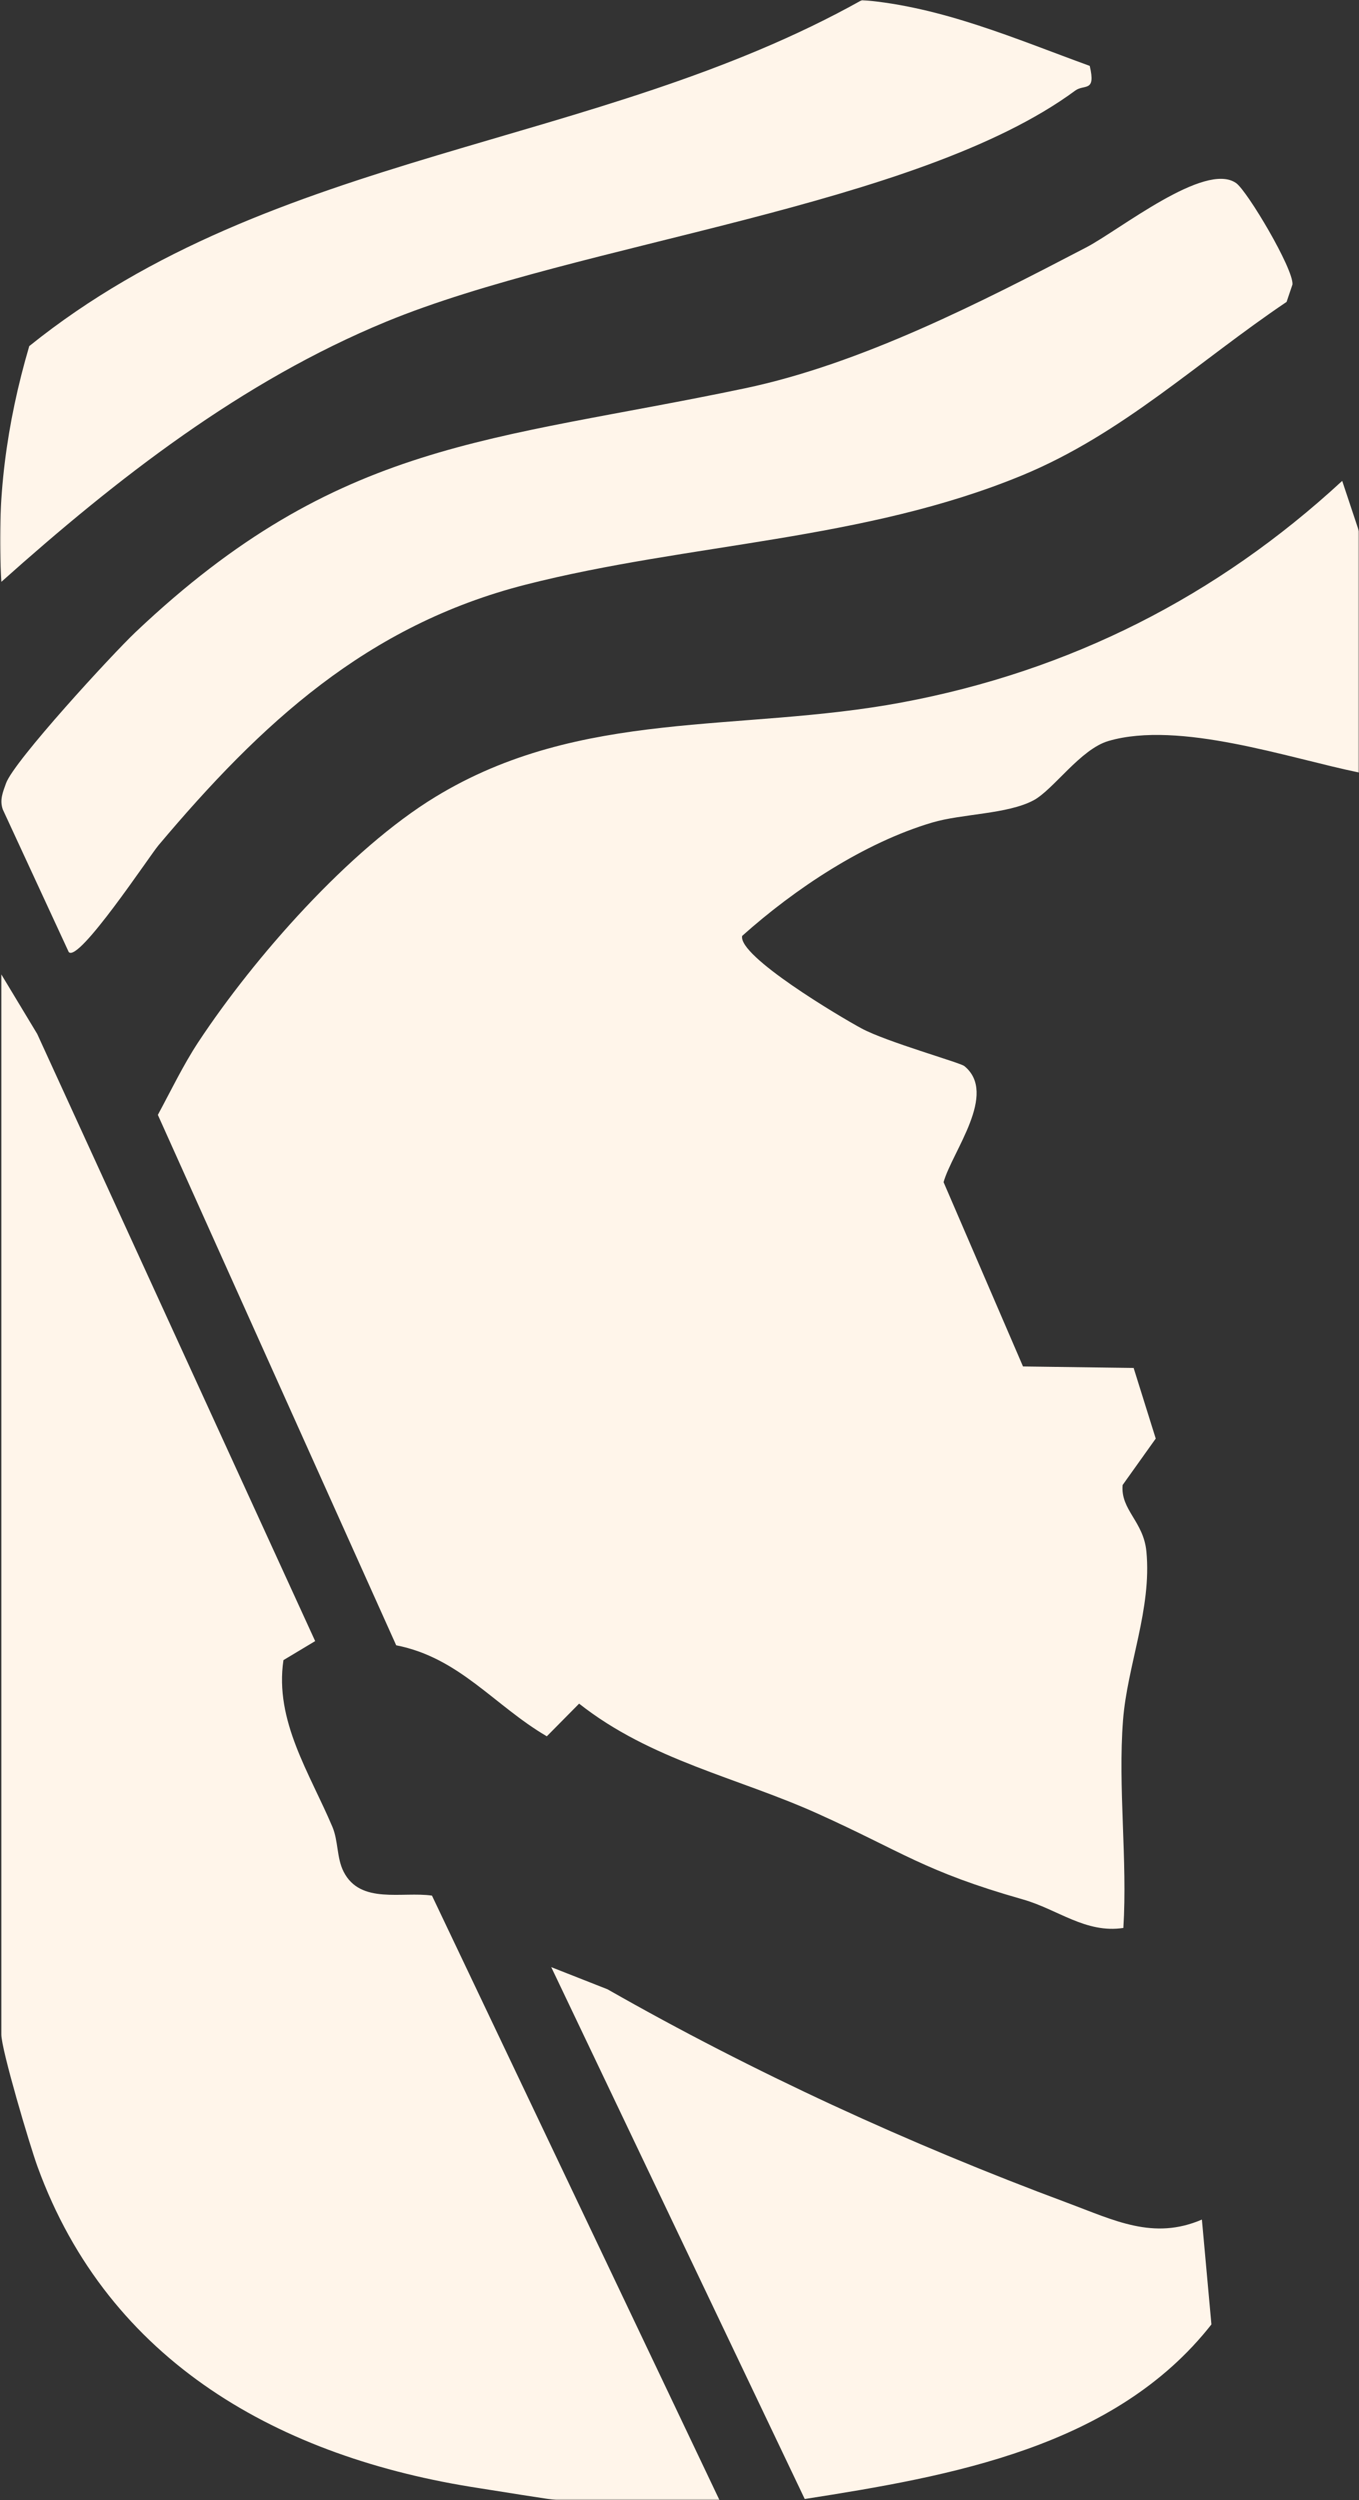 <?xml version="1.0" encoding="UTF-8"?>
<svg width="510px" height="938px" viewBox="0 0 510 938" version="1.1" xmlns="http://www.w3.org/2000/svg" xmlns:xlink="http://www.w3.org/1999/xlink">
    <rect x="0" y="0" width="510" height="938" fill="#333333" stroke="none"/>
    <title>Group 3</title>
    <defs>
        <polygon id="path-1" points="0 0 510 0 510 938 0 938"></polygon>
    </defs>
    <g id="current" stroke="none" stroke-width="1" fill="none" fill-rule="evenodd">
        <g id="C4-Home" transform="translate(-341, -3937)">
            <g id="Group-3" transform="translate(341, 3937)">
                <mask id="mask-2" fill="white">
                    <use xlink:href="#path-1"></use>
                </mask>
                <g id="Clip-2"></g>
                <path d="M400.513,826.479 C341.353,804.48 282.74,777.584 227.997,746.381 L206.866,738.062 L301.999,937.621 C356.743,929.049 418.415,918.26 454.616,872.121 L451.042,832.776 C432.794,840.64 418.103,833.02 400.513,826.479 L400.513,826.479 Z M323.492,0 C223.614,55.958 102.596,56.11 10.977,129.861 C2.448,158.89 -1.497,187.986 0.518,218.296 C43.908,179.532 90.653,143.061 144.958,120.683 C217.427,90.82 344.176,77.755 403.505,33.993 C406.961,31.448 411.335,34.828 408.95,24.721 C380.958,14.548 353.692,2.571 323.492,0 L323.492,0 Z M59.442,317.19 C97.885,271.523 137.642,234.555 197.35,219.341 C258.592,203.739 324.192,202.922 383.681,178.31 C421.264,162.759 449.592,135.66 482.826,113.274 L485.035,106.733 C485.473,100.884 468.051,71.627 463.887,68.694 C452.197,60.476 420.134,86.31 407.635,92.826 C368.164,113.409 323.164,136.537 279.478,145.708 C183.949,165.759 127.224,164.874 50.92,237.126 C42.113,245.462 5.195,285.599 2.254,293.901 C1.091,297.189 -0.216,300.147 1.049,303.704 L25.786,357.184 C29.419,361.508 56.247,320.975 59.442,317.19 L59.442,317.19 Z M0.501,763.34 C0.501,768.979 11.138,804.834 14.071,812.901 C40.815,886.458 105.31,922.137 179.718,933.533 C185.23,934.376 207.38,938 208.931,938 L269.988,938 L162.11,711.233 C150.942,709.607 135.265,714.639 128.961,702.274 C126.306,697.056 126.997,690.752 124.746,685.441 C116.284,665.389 102.975,645.675 106.372,622.875 L118.273,615.736 L13.961,387.924 L0.501,365.605 L0.501,763.34 Z M510,199.356 L503.695,180.425 C456.807,223.741 401.533,251.775 338.436,263.558 C277.481,274.945 218.076,265.64 163.358,299.009 C131.043,318.707 95.331,359.283 74.386,391.051 C68.865,399.421 64.044,409.4 59.239,418.301 L148.684,617.312 C172.41,621.948 185.516,639.935 205.206,651.457 L217.326,639.201 C244.272,660.45 276.554,666.839 306.66,680.384 C338.521,694.713 346.806,702.13 383.858,712.658 C396.998,716.392 407.416,725.503 421.567,723.362 C423.152,697.95 419.494,670.497 421.449,645.363 C423.051,624.805 432.28,603.607 430.215,582.105 C429.136,570.802 420.472,566.537 421.289,557.181 L433.721,539.751 L425.428,513.259 L383.908,512.686 L354.097,443.537 C357.401,431.956 374.578,410.336 361.893,399.986 C360.3,398.688 332.654,390.891 323.374,385.893 C315.072,381.425 276.899,358.727 278.517,351.149 C298.325,333.441 324.243,316.212 349.823,308.618 C360.991,305.297 377.966,305.516 387.828,300.299 C395.312,296.329 405.443,281.065 416.038,277.996 C442.613,270.301 483.34,284.36 510,289.847 L510,199.356 Z" id="Fill-1" fill="#FFF5EA" mask="url(#mask-2)"></path>
            </g>
        </g>
    </g>
</svg>